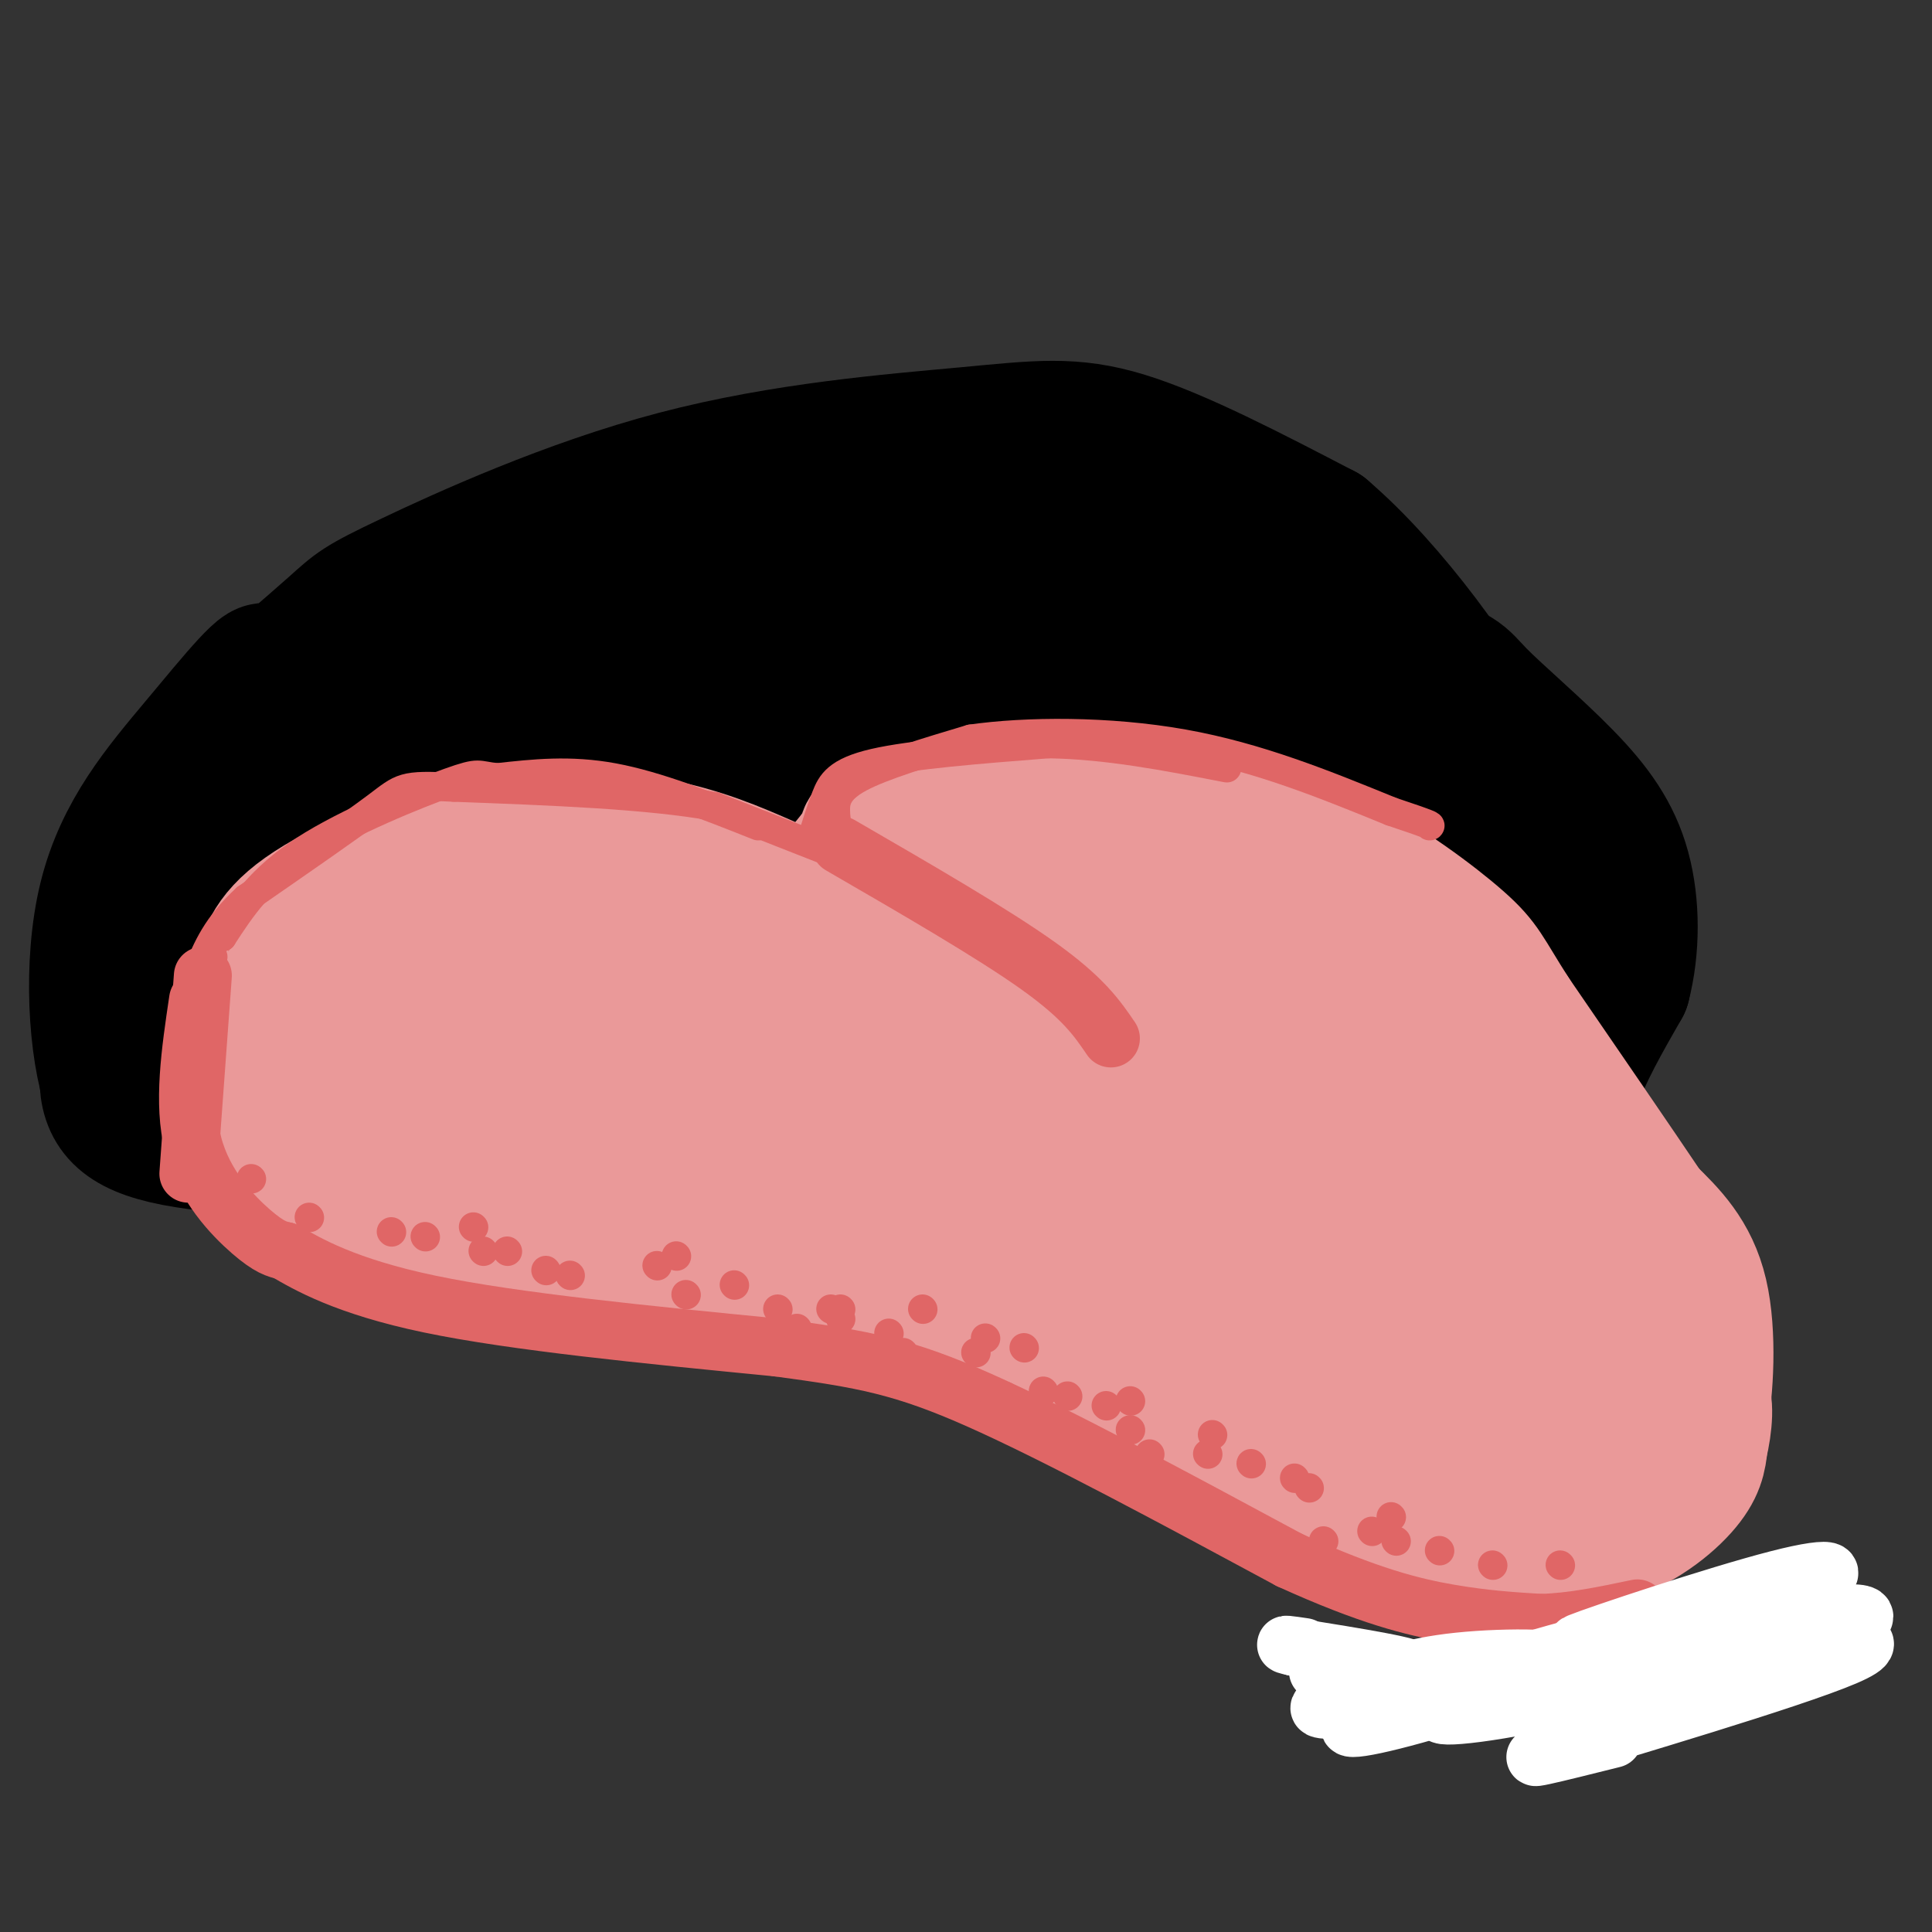 <svg viewBox='0 0 400 400' version='1.1' xmlns='http://www.w3.org/2000/svg' xmlns:xlink='http://www.w3.org/1999/xlink'><rect x="0" y="0" width="400" height="400" fill="#333333" stroke="none"/><g fill='none' stroke='rgb(0,0,0)' stroke-width='28' stroke-linecap='round' stroke-linejoin='round'><path d='M76,164c-0.581,-5.523 -1.162,-11.046 0,-15c1.162,-3.954 4.066,-6.339 13,-12c8.934,-5.661 23.896,-14.597 42,-21c18.104,-6.403 39.349,-10.273 57,-12c17.651,-1.727 31.708,-1.309 40,-1c8.292,0.309 10.820,0.511 18,4c7.180,3.489 19.011,10.264 27,16c7.989,5.736 12.135,10.432 15,21c2.865,10.568 4.449,27.006 5,35c0.551,7.994 0.068,7.542 -4,12c-4.068,4.458 -11.720,13.824 -21,20c-9.280,6.176 -20.189,9.161 -31,12c-10.811,2.839 -21.526,5.534 -39,7c-17.474,1.466 -41.707,1.705 -55,1c-13.293,-0.705 -15.647,-2.352 -18,-4'/><path d='M125,227c-8.270,-2.728 -19.944,-7.548 -31,-15c-11.056,-7.452 -21.494,-17.536 -27,-25c-5.506,-7.464 -6.082,-12.309 -6,-16c0.082,-3.691 0.820,-6.229 2,-9c1.180,-2.771 2.800,-5.774 9,-11c6.200,-5.226 16.978,-12.673 35,-20c18.022,-7.327 43.286,-14.532 62,-18c18.714,-3.468 30.877,-3.197 40,-2c9.123,1.197 15.207,3.320 20,5c4.793,1.680 8.295,2.916 16,8c7.705,5.084 19.612,14.017 26,22c6.388,7.983 7.256,15.015 8,22c0.744,6.985 1.364,13.924 -1,20c-2.364,6.076 -7.713,11.290 -15,17c-7.287,5.710 -16.510,11.917 -29,16c-12.490,4.083 -28.245,6.041 -44,8'/><path d='M190,229c-18.444,1.786 -42.552,2.251 -67,0c-24.448,-2.251 -49.234,-7.219 -63,-12c-13.766,-4.781 -16.511,-9.376 -19,-19c-2.489,-9.624 -4.721,-24.278 -4,-33c0.721,-8.722 4.394,-11.512 11,-17c6.606,-5.488 16.143,-13.673 21,-18c4.857,-4.327 5.034,-4.795 16,-10c10.966,-5.205 32.723,-15.148 55,-21c22.277,-5.852 45.075,-7.614 60,-9c14.925,-1.386 21.979,-2.396 33,1c11.021,3.396 26.011,11.198 41,19'/><path d='M274,110c14.044,12.000 28.656,32.500 35,45c6.344,12.500 4.422,17.000 7,23c2.578,6.000 9.656,13.500 1,22c-8.656,8.500 -33.044,18.000 -49,23c-15.956,5.000 -23.478,5.500 -31,6'/><path d='M237,229c-33.560,2.607 -101.958,6.125 -142,7c-40.042,0.875 -51.726,-0.893 -59,-3c-7.274,-2.107 -10.137,-4.554 -13,-7'/><path d='M23,226c-3.099,-8.557 -4.346,-26.448 -1,-40c3.346,-13.552 11.285,-22.764 19,-32c7.715,-9.236 15.204,-18.496 14,-14c-1.204,4.496 -11.102,22.748 -21,41'/><path d='M34,181c-5.293,12.321 -8.027,22.622 -10,31c-1.973,8.378 -3.185,14.833 1,19c4.185,4.167 13.767,6.048 36,7c22.233,0.952 57.116,0.976 92,1'/><path d='M153,239c44.060,-0.048 108.208,-0.667 140,-3c31.792,-2.333 31.226,-6.381 33,-12c1.774,-5.619 5.887,-12.810 10,-20'/><path d='M336,204c1.996,-7.631 1.985,-16.710 0,-24c-1.985,-7.290 -5.945,-12.793 -12,-19c-6.055,-6.207 -14.206,-13.120 -18,-17c-3.794,-3.880 -3.230,-4.729 -15,-8c-11.770,-3.271 -35.875,-8.965 -57,-12c-21.125,-3.035 -39.271,-3.411 -56,-1c-16.729,2.411 -32.043,7.611 -46,13c-13.957,5.389 -26.559,10.968 -37,18c-10.441,7.032 -18.720,15.516 -27,24'/><path d='M68,178c-5.588,5.408 -6.058,6.929 -8,14c-1.942,7.071 -5.356,19.692 -3,26c2.356,6.308 10.484,6.304 20,7c9.516,0.696 20.422,2.092 45,0c24.578,-2.092 62.830,-7.672 82,-10c19.170,-2.328 19.258,-1.403 24,-3c4.742,-1.597 14.137,-5.717 18,-8c3.863,-2.283 2.194,-2.730 0,-4c-2.194,-1.270 -4.913,-3.363 -10,-5c-5.087,-1.637 -12.544,-2.819 -20,-4'/><path d='M216,191c-7.481,-1.576 -16.183,-3.516 -38,-4c-21.817,-0.484 -56.749,0.489 -76,0c-19.251,-0.489 -22.820,-2.441 -24,-5c-1.180,-2.559 0.031,-5.726 7,-11c6.969,-5.274 19.698,-12.656 46,-18c26.302,-5.344 66.178,-8.649 88,-10c21.822,-1.351 25.589,-0.749 28,1c2.411,1.749 3.466,4.646 3,8c-0.466,3.354 -2.454,7.167 -8,12c-5.546,4.833 -14.652,10.687 -22,15c-7.348,4.313 -12.939,7.084 -27,12c-14.061,4.916 -36.593,11.975 -53,15c-16.407,3.025 -26.691,2.016 -32,1c-5.309,-1.016 -5.644,-2.037 -6,-4c-0.356,-1.963 -0.735,-4.866 2,-8c2.735,-3.134 8.582,-6.498 15,-10c6.418,-3.502 13.405,-7.144 22,-10c8.595,-2.856 18.797,-4.928 29,-7'/><path d='M170,168c18.989,-2.089 51.962,-3.810 66,-4c14.038,-0.190 9.140,1.152 9,2c-0.140,0.848 4.479,1.202 2,5c-2.479,3.798 -12.057,11.039 -26,17c-13.943,5.961 -32.253,10.643 -51,13c-18.747,2.357 -37.931,2.390 -48,2c-10.069,-0.390 -11.022,-1.203 -13,-3c-1.978,-1.797 -4.980,-4.578 -7,-7c-2.020,-2.422 -3.059,-4.486 0,-7c3.059,-2.514 10.217,-5.479 13,-8c2.783,-2.521 1.190,-4.600 22,-6c20.810,-1.400 64.021,-2.122 92,-1c27.979,1.122 40.726,4.089 43,7c2.274,2.911 -5.924,5.766 -12,8c-6.076,2.234 -10.031,3.846 -22,6c-11.969,2.154 -31.953,4.849 -47,5c-15.047,0.151 -25.156,-2.243 -31,-5c-5.844,-2.757 -7.422,-5.879 -9,-9'/><path d='M151,183c-0.901,-2.412 1.346,-3.943 6,-6c4.654,-2.057 11.714,-4.640 18,-6c6.286,-1.360 11.798,-1.499 24,-1c12.202,0.499 31.093,1.634 48,4c16.907,2.366 31.831,5.962 20,8c-11.831,2.038 -50.415,2.519 -89,3'/></g>
<g fill='none' stroke='rgb(234,153,153)' stroke-width='28' stroke-linecap='round' stroke-linejoin='round'><path d='M159,183c-6.946,-3.048 -13.893,-6.095 -24,-8c-10.107,-1.905 -23.375,-2.667 -37,0c-13.625,2.667 -27.607,8.762 -35,14c-7.393,5.238 -8.196,9.619 -9,14'/><path d='M54,203c-2.381,8.119 -3.833,21.417 -3,29c0.833,7.583 3.952,9.452 9,12c5.048,2.548 12.024,5.774 19,9'/><path d='M79,253c21.833,4.000 66.917,9.500 112,15'/><path d='M191,268c37.321,11.536 74.625,32.875 91,42c16.375,9.125 11.821,6.036 17,4c5.179,-2.036 20.089,-3.018 35,-4'/><path d='M334,310c8.091,-2.306 10.818,-6.072 13,-8c2.182,-1.928 3.818,-2.019 5,-8c1.182,-5.981 1.909,-17.852 0,-26c-1.909,-8.148 -6.455,-12.574 -11,-17'/><path d='M341,251c-6.500,-9.667 -17.250,-25.333 -28,-41'/><path d='M313,210c-5.643,-8.818 -5.750,-10.364 -11,-15c-5.250,-4.636 -15.644,-12.364 -25,-17c-9.356,-4.636 -17.673,-6.182 -26,-7c-8.327,-0.818 -16.663,-0.909 -25,-1'/><path d='M226,170c-12.286,-0.012 -30.500,0.458 -39,1c-8.500,0.542 -7.286,1.155 -8,3c-0.714,1.845 -3.357,4.923 -6,8'/><path d='M173,182c3.167,1.000 14.083,-0.500 25,-2'/><path d='M88,197c-7.113,6.155 -14.226,12.310 -16,18c-1.774,5.690 1.792,10.917 0,13c-1.792,2.083 -8.940,1.024 5,4c13.940,2.976 48.970,9.988 84,17'/><path d='M161,249c44.908,14.627 115.177,42.696 146,53c30.823,10.304 22.200,2.844 20,-1c-2.200,-3.844 2.023,-4.074 4,-8c1.977,-3.926 1.708,-11.550 0,-18c-1.708,-6.450 -4.854,-11.725 -8,-17'/><path d='M323,258c-10.756,-13.287 -33.646,-38.005 -48,-50c-14.354,-11.995 -20.172,-11.268 -25,-12c-4.828,-0.732 -8.665,-2.923 -34,-4c-25.335,-1.077 -72.167,-1.038 -119,-1'/><path d='M97,191c-3.644,0.934 46.744,3.770 83,10c36.256,6.230 58.378,15.856 56,20c-2.378,4.144 -29.256,2.808 -49,0c-19.744,-2.808 -32.356,-7.088 -46,-9c-13.644,-1.912 -28.322,-1.456 -43,-1'/><path d='M98,211c-7.485,0.433 -4.696,2.014 -6,4c-1.304,1.986 -6.700,4.375 16,7c22.700,2.625 73.495,5.486 100,8c26.505,2.514 28.720,4.681 35,7c6.280,2.319 16.624,4.792 26,9c9.376,4.208 17.783,10.152 17,13c-0.783,2.848 -10.756,2.598 -15,3c-4.244,0.402 -2.758,1.454 -12,-4c-9.242,-5.454 -29.212,-17.416 -42,-24c-12.788,-6.584 -18.394,-7.792 -24,-9'/><path d='M193,225c-4.992,-1.940 -5.471,-2.291 -4,-4c1.471,-1.709 4.892,-4.778 15,-7c10.108,-2.222 26.904,-3.599 38,-4c11.096,-0.401 16.491,0.173 22,2c5.509,1.827 11.131,4.908 14,8c2.869,3.092 2.985,6.197 2,9c-0.985,2.803 -3.070,5.304 -9,9c-5.930,3.696 -15.706,8.587 -22,11c-6.294,2.413 -9.106,2.348 -13,0c-3.894,-2.348 -8.868,-6.980 -13,-11c-4.132,-4.020 -7.420,-7.428 -4,-9c3.420,-1.572 13.549,-1.306 22,1c8.451,2.306 15.226,6.653 22,11'/><path d='M263,241c8.054,3.587 17.188,7.055 24,11c6.812,3.945 11.303,8.367 14,11c2.697,2.633 3.600,3.478 0,4c-3.600,0.522 -11.702,0.723 -16,1c-4.298,0.277 -4.791,0.631 -23,-5c-18.209,-5.631 -54.133,-17.247 -50,-19c4.133,-1.753 48.324,6.356 54,7c5.676,0.644 -27.162,-6.178 -60,-13'/><path d='M206,238c-15.200,-3.133 -23.200,-4.467 -21,-4c2.200,0.467 14.600,2.733 27,5'/><path d='M289,278c12.133,-1.444 24.267,-2.889 29,-2c4.733,0.889 2.067,4.111 -2,6c-4.067,1.889 -9.533,2.444 -15,3'/><path d='M272,311c8.560,2.571 17.119,5.143 27,7c9.881,1.857 21.083,3.000 30,1c8.917,-2.000 15.548,-7.143 19,-11c3.452,-3.857 3.726,-6.429 4,-9'/><path d='M352,299c0.978,-3.933 1.422,-9.267 0,-10c-1.422,-0.733 -4.711,3.133 -8,7'/><path d='M344,296c-6.960,4.053 -20.360,10.684 -30,14c-9.640,3.316 -15.518,3.316 -22,3c-6.482,-0.316 -13.566,-0.947 -20,-3c-6.434,-2.053 -12.217,-5.526 -18,-9'/><path d='M254,301c-8.500,-4.167 -20.750,-10.083 -33,-16'/></g>
<g fill='none' stroke='rgb(224,102,102)' stroke-width='12' stroke-linecap='round' stroke-linejoin='round'><path d='M230,215c-2.833,-4.167 -5.667,-8.333 -15,-15c-9.333,-6.667 -25.167,-15.833 -41,-25'/></g>
<g fill='none' stroke='rgb(224,102,102)' stroke-width='6' stroke-linecap='round' stroke-linejoin='round'><path d='M176,178c0.000,0.000 -28.000,-11.000 -28,-11'/><path d='M148,167c-13.667,-2.500 -33.833,-3.250 -54,-4'/><path d='M94,163c-10.756,-0.578 -10.644,-0.022 -16,4c-5.356,4.022 -16.178,11.511 -27,19'/><path d='M51,186c-6.167,5.667 -8.083,10.333 -10,15'/><path d='M174,174c-0.467,-1.933 -0.933,-3.867 -1,-6c-0.067,-2.133 0.267,-4.467 5,-7c4.733,-2.533 13.867,-5.267 23,-8'/><path d='M201,153c11.444,-1.644 28.556,-1.756 44,1c15.444,2.756 29.222,8.378 43,14'/><path d='M288,168c8.500,2.833 8.250,2.917 8,3'/><path d='M157,171c-10.500,-4.167 -21.000,-8.333 -30,-10c-9.000,-1.667 -16.500,-0.833 -24,0'/><path d='M103,161c-4.393,-0.393 -3.375,-1.375 -10,1c-6.625,2.375 -20.893,8.107 -30,14c-9.107,5.893 -13.054,11.946 -17,18'/><path d='M46,194c-3.000,3.167 -2.000,2.083 -1,1'/><path d='M168,174c0.956,-3.111 1.911,-6.222 3,-9c1.089,-2.778 2.311,-5.222 10,-7c7.689,-1.778 21.844,-2.889 36,-4'/><path d='M217,154c12.167,0.167 24.583,2.583 37,5'/><path d='M44,198c0.000,0.000 0.100,0.100 0.1,0.1'/></g>
<g fill='none' stroke='rgb(224,102,102)' stroke-width='12' stroke-linecap='round' stroke-linejoin='round'><path d='M42,202c0.000,0.000 -3.000,41.000 -3,41'/><path d='M41,207c-1.600,10.756 -3.200,21.511 -1,30c2.200,8.489 8.200,14.711 12,18c3.800,3.289 5.400,3.644 7,4'/><path d='M59,259c4.556,2.667 12.444,7.333 30,11c17.556,3.667 44.778,6.333 72,9'/><path d='M161,279c17.689,2.378 25.911,3.822 42,11c16.089,7.178 40.044,20.089 64,33'/><path d='M267,323c16.444,7.489 25.556,9.711 33,11c7.444,1.289 13.222,1.644 19,2'/><path d='M319,336c6.500,-0.167 13.250,-1.583 20,-3'/></g>
<g fill='none' stroke='rgb(255,255,255)' stroke-width='12' stroke-linecap='round' stroke-linejoin='round'><path d='M334,360c-11.536,2.884 -23.072,5.768 -11,2c12.072,-3.768 47.751,-14.189 59,-19c11.249,-4.811 -1.933,-4.011 -22,-1c-20.067,3.011 -47.018,8.234 -57,11c-9.982,2.766 -2.995,3.076 13,0c15.995,-3.076 40.997,-9.538 66,-16'/><path d='M382,337c9.690,-3.544 0.914,-4.403 -17,0c-17.914,4.403 -44.967,14.067 -38,12c6.967,-2.067 47.953,-15.864 48,-17c0.047,-1.136 -40.844,10.390 -48,12c-7.156,1.610 19.422,-6.695 46,-15'/><path d='M373,329c8.798,-3.655 7.792,-5.292 -5,-2c-12.792,3.292 -37.369,11.512 -41,13c-3.631,1.488 13.685,-3.756 31,-9'/><path d='M358,331c-10.378,3.978 -51.822,18.422 -61,22c-9.178,3.578 13.911,-3.711 37,-11'/><path d='M334,342c6.703,-2.717 4.962,-4.010 -7,-1c-11.962,3.010 -34.145,10.323 -43,14c-8.855,3.677 -4.384,3.718 9,0c13.384,-3.718 35.680,-11.193 30,-11c-5.680,0.193 -39.337,8.055 -45,10c-5.663,1.945 16.669,-2.028 39,-6'/><path d='M317,348c3.641,-1.376 -6.756,-1.817 -20,0c-13.244,1.817 -29.333,5.890 -22,6c7.333,0.110 38.089,-3.744 37,-4c-1.089,-0.256 -34.024,3.085 -37,3c-2.976,-0.085 24.007,-3.596 34,-5c9.993,-1.404 2.997,-0.702 -4,0'/><path d='M305,348c-7.466,0.637 -24.131,2.231 -24,3c0.131,0.769 17.060,0.713 29,0c11.940,-0.713 18.893,-2.083 13,-3c-5.893,-0.917 -24.631,-1.380 -28,-1c-3.369,0.380 8.631,1.602 19,1c10.369,-0.602 19.105,-3.029 18,-4c-1.105,-0.971 -12.053,-0.485 -23,0'/><path d='M309,344c-9.263,1.627 -20.920,5.696 -16,6c4.920,0.304 26.418,-3.156 30,-5c3.582,-1.844 -10.751,-2.072 -21,-1c-10.249,1.072 -16.413,3.442 -12,4c4.413,0.558 19.404,-0.698 20,-1c0.596,-0.302 -13.202,0.349 -27,1'/><path d='M283,348c1.689,0.005 19.411,-0.483 17,-1c-2.411,-0.517 -24.957,-1.062 -27,-1c-2.043,0.062 16.416,0.732 19,0c2.584,-0.732 -10.708,-2.866 -24,-5'/><path d='M268,341c-3.667,-0.833 -0.833,-0.417 2,0'/></g>
<g fill='none' stroke='rgb(224,102,102)' stroke-width='6' stroke-linecap='round' stroke-linejoin='round'><path d='M52,244c0.000,0.000 0.100,0.100 0.1,0.1'/><path d='M64,252c0.000,0.000 0.100,0.100 0.1,0.1'/><path d='M81,255c0.000,0.000 0.100,0.100 0.1,0.1'/><path d='M98,254c0.000,0.000 0.100,0.100 0.1,0.1'/><path d='M88,256c0.000,0.000 0.100,0.100 0.1,0.1'/><path d='M100,259c0.000,0.000 0.100,0.100 0.1,0.1'/><path d='M118,264c0.000,0.000 0.100,0.100 0.1,0.1'/><path d='M140,260c0.000,0.000 0.100,0.100 0.1,0.1'/><path d='M152,266c0.000,0.000 0.100,0.100 0.1,0.1'/><path d='M113,263c0.000,0.000 0.100,0.100 0.1,0.1'/><path d='M105,259c0.000,0.000 0.100,0.100 0.1,0.1'/><path d='M136,262c0.000,0.000 0.100,0.100 0.1,0.1'/><path d='M142,268c0.000,0.000 0.100,0.100 0.1,0.1'/><path d='M165,275c0.000,0.000 0.100,0.100 0.1,0.1'/><path d='M175,280c0.000,0.000 0.100,0.100 0.1,0.1'/><path d='M187,284c0.000,0.000 0.100,0.100 0.1,0.1'/><path d='M161,271c0.000,0.000 0.100,0.100 0.1,0.1'/><path d='M174,273c0.000,0.000 0.100,0.100 0.1,0.1'/><path d='M187,280c0.000,0.000 0.100,0.100 0.1,0.1'/><path d='M195,286c0.000,0.000 0.100,0.100 0.1,0.1'/><path d='M200,289c0.000,0.000 0.100,0.100 0.1,0.1'/><path d='M174,271c0.000,0.000 0.100,0.100 0.1,0.1'/><path d='M204,277c0.000,0.000 0.100,0.100 0.1,0.1'/><path d='M210,292c0.000,0.000 0.100,0.100 0.1,0.1'/><path d='M172,271c0.000,0.000 0.100,0.100 0.1,0.1'/><path d='M212,279c0.000,0.000 0.100,0.100 0.1,0.1'/><path d='M184,276c0.000,0.000 0.100,0.100 0.1,0.1'/><path d='M191,271c0.000,0.000 0.100,0.100 0.1,0.1'/><path d='M202,280c0.000,0.000 0.100,0.100 0.1,0.1'/><path d='M221,289c0.000,0.000 0.100,0.100 0.1,0.1'/><path d='M216,288c0.000,0.000 0.100,0.100 0.1,0.1'/><path d='M234,296c0.000,0.000 0.100,0.100 0.1,0.1'/><path d='M208,289c0.000,0.000 0.100,0.100 0.1,0.1'/><path d='M238,301c0.000,0.000 0.100,0.100 0.1,0.1'/><path d='M229,291c0.000,0.000 0.100,0.100 0.1,0.1'/><path d='M234,290c0.000,0.000 0.100,0.100 0.1,0.1'/><path d='M251,297c0.000,0.000 0.100,0.100 0.1,0.1'/><path d='M259,303c0.000,0.000 0.100,0.100 0.1,0.1'/><path d='M268,306c0.000,0.000 0.100,0.100 0.1,0.1'/><path d='M271,308c0.000,0.000 0.100,0.100 0.1,0.1'/><path d='M250,301c0.000,0.000 0.100,0.100 0.1,0.1'/><path d='M274,319c0.000,0.000 0.100,0.100 0.1,0.1'/><path d='M289,319c0.000,0.000 0.100,0.100 0.1,0.1'/><path d='M284,317c0.000,0.000 0.100,0.100 0.1,0.1'/><path d='M288,314c0.000,0.000 0.100,0.100 0.1,0.1'/><path d='M298,321c0.000,0.000 0.100,0.100 0.1,0.1'/><path d='M309,324c0.000,0.000 0.100,0.100 0.1,0.1'/><path d='M323,324c0.000,0.000 0.100,0.100 0.1,0.1'/></g>
</svg>
